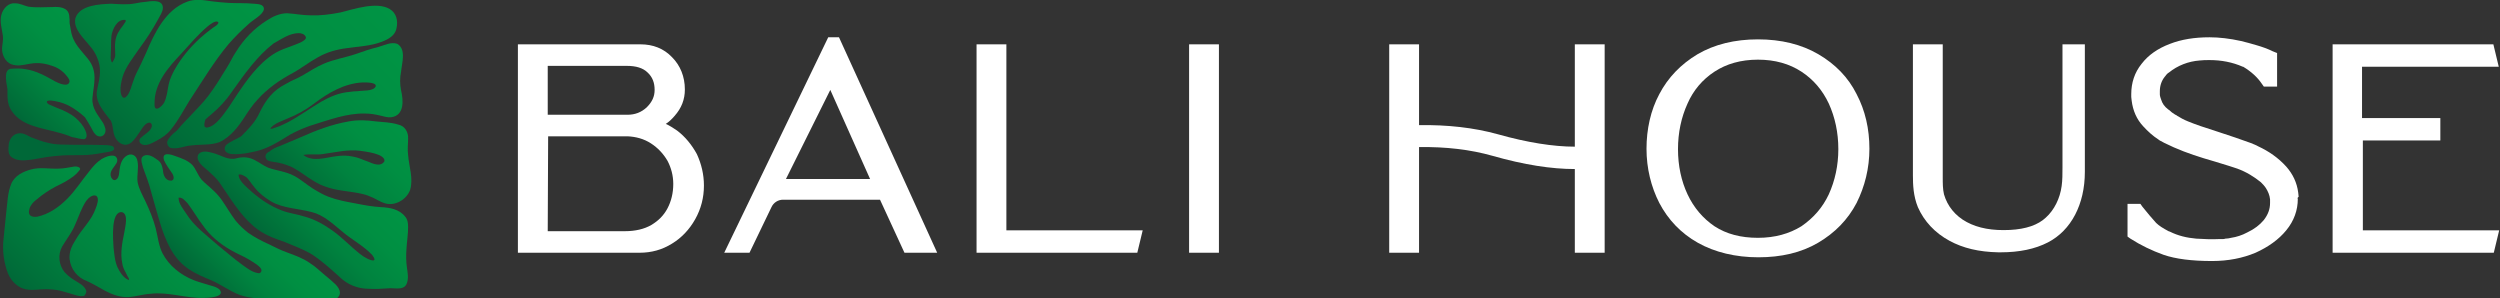 <?xml version="1.0" encoding="utf-8"?>
<!-- Generator: Adobe Illustrator 28.1.0, SVG Export Plug-In . SVG Version: 6.00 Build 0)  -->
<svg version="1.1" id="Full_Color_Logo" xmlns="http://www.w3.org/2000/svg" xmlns:xlink="http://www.w3.org/1999/xlink" x="0px"
	 y="0px" viewBox="0 0 603.4 72" style="enable-background:new 0 0 603.4 72;" xml:space="preserve">
<rect x="0" y="0" width="603.4" height="72" fill="#333333" stroke="none"/>
<style type="text/css">
	.st0{fill:#FFFFFF;}
	.st1{fill:url(#SVGID_1_);}
	.st2{fill:url(#SVGID_00000003084081274533857350000006598967949644901528_);}
	.st3{fill:url(#SVGID_00000058588706322228575340000015983664265645148350_);}
	.st4{fill:url(#SVGID_00000149366920541821250210000000778991605395428009_);}
	.st5{fill:url(#SVGID_00000062185773115923532840000000549259065945599929_);}
	.st6{fill:#006838;}
	.st7{fill:url(#SVGID_00000116208436906615985500000004958187441674386061_);}
	.st8{fill:url(#SVGID_00000113331058771705999580000011940624029452619190_);}
	.st9{fill:url(#SVGID_00000172416019416205991350000010474896748817815989_);}
</style>
<g id="BALI_HOUSE">
	<path class="st0" d="M169.9,44.8c0,2.9-0.7,5.6-2.1,8.1c-1.4,2.5-3.3,4.5-5.6,5.9c-2.4,1.5-5,2.2-7.8,2.2H125V10.7h29.6
		c3,0,5.6,1,7.6,3.1c2,2,3.1,4.7,3.1,7.8c0,2.4-0.8,4.5-2.5,6.4c-0.6,0.7-1.3,1.4-2.1,1.9c0.9,0.4,1.8,1,2.7,1.6
		c2,1.5,3.6,3.5,4.8,5.7C169.3,39.6,169.9,42.1,169.9,44.8L169.9,44.8z M158,21.7c0-1.7-0.5-3.1-1.7-4.2c-1.1-1.1-2.8-1.6-5-1.6
		h-19.1v11.8h19.2c1.9,0,3.4-0.6,4.7-1.8C157.4,24.6,158,23.3,158,21.7L158,21.7z M132.2,55.8h18.6c2.5,0,4.7-0.5,6.4-1.5
		c1.7-1,3-2.3,3.9-4c0.9-1.7,1.4-3.7,1.4-5.9c0-2-0.5-3.9-1.4-5.6c-1-1.7-2.3-3.1-4-4.2c-1.7-1.1-3.6-1.6-5.6-1.7h-19.2L132.2,55.8
		L132.2,55.8z"/>
	<path class="st0" d="M226.2,61h-7.9l-5.9-12.8H189c-1.2,0-2.3,0.7-2.8,1.8l-5.3,11h-6.1l25.1-52h2.6L226.2,61L226.2,61z
		 M189.7,43.2H210l-9.6-21.5L189.7,43.2z"/>
	<path class="st0" d="M275.8,55.6l-1.3,5.4h-38.8V10.7h7.2v44.9L275.8,55.6L275.8,55.6z"/>
	<path class="st0" d="M287,61V10.7h7.2V61H287z"/>
	<path class="st0" d="M387.3,10.7V61h-7.2V40.8c-5.6,0-12.2-1-19.9-3.2c-5.3-1.5-11.2-2.2-17.7-2.1V61h-7.2V10.7h7.2v19.5
		c6.9-0.1,13.2,0.6,19,2.2c7.1,2,13.4,3,18.6,3V10.7H387.3z"/>
	<path class="st0" d="M451.2,35.9c0,4.7-1.1,9.1-3.1,13.1c-2.1,4-5.2,7.2-9.3,9.6c-4.1,2.4-8.9,3.5-14.4,3.5s-10.5-1.2-14.6-3.5
		c-4.1-2.3-7.2-5.6-9.3-9.6c-2-3.9-3.1-8.4-3.1-13.1s1-9.3,3.1-13.2c2.1-4,5.2-7.2,9.2-9.6c4.1-2.4,9-3.6,14.6-3.6
		s10.5,1.2,14.6,3.6c4.1,2.4,7.2,5.6,9.2,9.6C450.2,26.7,451.2,31.1,451.2,35.9L451.2,35.9z M441.4,46.9c1.5-3.3,2.3-7,2.3-10.9
		c0-4-0.8-7.7-2.3-11c-1.5-3.2-3.7-5.8-6.6-7.7c-2.9-1.9-6.4-2.9-10.5-2.9s-7.6,1-10.5,2.9c-2.9,1.9-5.1,4.5-6.5,7.7
		c-1.5,3.3-2.3,7-2.3,11s0.8,7.7,2.3,10.9c1.5,3.2,3.7,5.8,6.5,7.7c2.9,1.9,6.4,2.8,10.5,2.8s7.6-1,10.5-2.8
		C437.7,52.6,439.9,50.1,441.4,46.9z"/>
	<path class="st0" d="M503.2,41.5c0,7.8-3.3,14.1-8.9,17c-3.1,1.6-6.9,2.4-11.4,2.4c-0.2,0-0.4,0-0.6,0c-4.7-0.1-8.5-1-11.8-2.8
		c-3.5-1.9-6.1-4.7-7.6-8.1c-1.1-2.7-1.2-5.4-1.2-7.7V10.7h7.2v11.8c0,0,0,11.7,0,13.9v6.4c0,1.5,0,2.8,0.3,4.1
		c0.8,2.8,2.7,5.2,5.5,6.7c2.8,1.5,6.2,2.1,10.4,1.9c3.9-0.2,6.8-1.2,8.7-3c2-1.8,3.4-4.6,3.8-7.6c0.2-1.4,0.2-3,0.2-4.5v-1.7l0-28
		h5.4L503.2,41.5L503.2,41.5z"/>
	<path class="st0" d="M554.6,48L554.6,48c0,2.7-0.9,5.3-2.8,7.6c-1.8,2.2-4.3,4-7.4,5.4c-3.1,1.3-6.6,2-10.5,2
		c-4.9,0-8.8-0.5-11.7-1.5c-2.8-1-5.5-2.3-8-3.9l-0.7-0.5v-7.9h3.1l0.5,0.7c1.2,1.5,2.3,2.8,3.3,3.9c0.7,0.7,1.7,1.3,3,2l0.3,0.1
		c2,1,4.1,1.5,6.4,1.7c1.7,0.1,3.7,0.2,5.6,0.1l0.8,0c0.2,0,0.4,0,0.6-0.1c0.5,0,1-0.1,1.4-0.2c1.3-0.2,2.6-0.6,3.9-1.3
		c1.7-0.8,3-1.8,4-3c1-1.3,1.5-2.6,1.5-4.1c0-0.1,0-0.2,0-0.3c0-0.2,0-0.4,0-0.6c-0.1-1-0.5-1.9-1-2.7c-0.4-0.6-0.8-1-1.2-1.4
		c-1.6-1.3-3.5-2.5-5.7-3.3c-0.9-0.3-2.7-0.9-5.4-1.7l-2.7-0.8c-3.3-1-6.5-2.2-9.5-3.7c-0.9-0.5-1.2-0.6-1.4-0.8
		c-1.4-0.9-2.6-2-3.7-3.2c-1.6-1.7-2.5-3.8-2.8-6.2c0-0.3-0.1-0.6-0.1-0.9c0-0.2,0-0.5,0-0.7c0-2.7,0.8-5.2,2.5-7.3
		c1.6-2.1,3.9-3.7,6.8-4.8c2.8-1.1,6-1.6,9.6-1.6c2.3,0,4.9,0.3,7.6,0.9c1.2,0.3,2.4,0.6,3.7,1c1.4,0.4,2.8,0.9,4,1.5l1,0.4v8.1
		h-3.2l-0.5-0.7c-1-1.5-2.5-2.9-4.5-4.1l-0.1,0c-2.5-1.1-5.2-1.6-8-1.6c-0.9,0-1.6,0-2.4,0.1c-2.7,0.2-5.3,1.2-7.4,2.9
		c-0.2,0.1-0.3,0.2-0.4,0.3c-0.2,0.2-0.4,0.4-0.5,0.6l-0.1,0.1c-0.8,1-1.2,2.2-1.2,3.5c0,0.1,0,0.2,0,0.3c0,0.2,0,0.3,0,0.5
		c0,0.4,0.2,0.9,0.3,1.2c0.3,1,0.8,1.7,1.7,2.4l0.3,0.2c0.4,0.4,0.8,0.7,1.3,1c0.1,0.1,0.2,0.1,0.4,0.2l0.1,0.1
		c0.8,0.5,1.7,1,2.7,1.4c1.7,0.7,4,1.5,7.2,2.5c3.1,1,5.7,1.9,7.9,2.7c0.7,0.3,1.3,0.5,1.8,0.8c2.6,1.2,4.9,2.8,6.8,4.9
		c1.6,1.8,2.6,3.9,2.9,6.3c0,0.3,0.1,0.6,0.1,1C554.5,47.7,554.5,47.9,554.6,48L554.6,48z"/>
	<path class="st0" d="M570.2,55.6h33l-1.3,5.4H563V10.7h38.8l1.3,5.4h-33v12.4H589v5.4h-18.7V55.6z"/>
</g>
<g id="Leaf">
	
		<linearGradient id="SVGID_1_" gradientUnits="userSpaceOnUse" x1="62.741" y1="46.345" x2="96.053" y2="80.708" gradientTransform="matrix(1 1.535829e-02 1.535829e-02 -1 -1.509 89.338)">
		<stop  offset="0" style="stop-color:#006838"/>
		<stop  offset="8.000000e-02" style="stop-color:#006E39"/>
		<stop  offset="0.39" style="stop-color:#00833F"/>
		<stop  offset="0.7" style="stop-color:#008F42"/>
		<stop  offset="1" style="stop-color:#009444"/>
	</linearGradient>
	<path class="st1" d="M86,13c-2.6,0.9-5.4,1.3-7.9,2.4c-1.7,0.7-3.3,1.8-4.9,2.7c-1.3,0.8-2.8,1.3-4.1,2.1c-3.2,1.6-4.9,3.8-6.5,7.1
		c-1,2.2-2.7,3.9-4.4,5.6c-1.1,0.7-2.4,1.1-3.5,2c-0.5,0.4-0.7,1.3-0.1,1.8c0.5,0.4,1.1,0.5,1.7,0.5c1.9,0.1,3.7-0.3,5.5-0.7
		c3-0.7,5.6-2.4,8.2-4c1.6-0.9,3.3-1.6,5-2.2c4.3-1.3,8.6-3,13.1-2.9c1.2,0,2.5,0.2,3.7,0.5c0.9,0.2,1.7,0.5,2.6,0.4
		c3.2-0.4,3-4,2.4-6.5c-0.3-1.5-0.3-3,0-4.5c0.2-2.1,1.3-5.4-0.9-6.7c-1.5-0.6-3.3,0.4-4.8,0.8C89.4,11.8,87.7,12.4,86,13L86,13z
		 M90.7,20.9L90.7,20.9L90.7,20.9L90.7,20.9L90.7,20.9z M90.7,20.8c-0.5,1.3-3.2,1-4.3,1.2c-0.7,0-1.4,0.1-2.2,0.2
		c-2.3,0.2-4.5,1.1-6.6,2.3c-2.7,1.6-5.3,3.5-8.1,5c-0.6,0.3-1.3,0.6-1.9,0.9c-0.6,0.2-1.1,0.4-1.7,0.6c-0.2,0.1-0.5,0.1-0.7,0
		c1.1-1.3,2.7-1.7,4.2-2.4c2.3-0.9,4.4-2.1,6.4-3.6c3.4-2.6,7.4-4.9,11.7-5.1C88.2,19.9,90.8,19.8,90.7,20.8z"/>
	
		<linearGradient id="SVGID_00000009560553087699276130000013666242196633569417_" gradientUnits="userSpaceOnUse" x1="75.531" y1="41.681" x2="95.697" y2="62.476" gradientTransform="matrix(1 1.535829e-02 1.535829e-02 -1 -1.509 89.338)">
		<stop  offset="0" style="stop-color:#006838"/>
		<stop  offset="8.000000e-02" style="stop-color:#006E39"/>
		<stop  offset="0.39" style="stop-color:#00833F"/>
		<stop  offset="0.7" style="stop-color:#008F42"/>
		<stop  offset="1" style="stop-color:#009444"/>
	</linearGradient>
	<path style="fill:url(#SVGID_00000009560553087699276130000013666242196633569417_);" d="M72.4,33.2c-1.7,0.7-3.3,1.4-5,2.1
		c-0.9,0.3-1.7,0.7-2.4,1.3c-0.3,0.1-0.5,0.3-0.7,0.5c-0.3,0.4-0.3,0.9,0,1.3c0.1,0.2,0.3,0.3,0.5,0.4c0.8,0.3,1.7,0.3,2.5,0.5
		c1.1,0.2,2.1,0.6,3.1,1c2.7,1.4,5.1,3.7,8,4.7c2.9,1.1,6,1.1,9,1.8c1,0.2,1.9,0.6,2.8,1c0.8,0.4,1.6,0.9,2.5,1.2
		c2.4,0.9,5.4-0.7,6.3-3.2c0.8-2.8-0.3-5.6-0.5-8.4c-0.2-1.3,0-2.6,0-3.9c0.1-1.6-0.8-3.1-2.3-3.4c-1.8-0.6-3.7-0.6-5.5-0.8
		c-2.2-0.3-4.4-0.4-6.5,0C80.1,30,76.2,31.5,72.4,33.2L72.4,33.2z M87,36.4c1.2,0.2,6,0.7,5.8,2.5c-0.9,1.5-2.8,0.6-4,0.1
		c-1.2-0.4-2.3-1-3.6-1.2c-1.3-0.3-2.7-0.3-4-0.1c-2.6,0.3-5.7,1.5-8-0.3c1.5-0.3,3.1,0,4.6-0.2C80.8,36.8,83.9,36,87,36.4z"/>
	
		<linearGradient id="SVGID_00000170995342448960528230000008688634707107461308_" gradientUnits="userSpaceOnUse" x1="67.262" y1="30.536" x2="86.525" y2="50.409" gradientTransform="matrix(1 1.535829e-02 1.535829e-02 -1 -1.509 89.338)">
		<stop  offset="0" style="stop-color:#006838"/>
		<stop  offset="8.000000e-02" style="stop-color:#006E39"/>
		<stop  offset="0.39" style="stop-color:#00833F"/>
		<stop  offset="0.7" style="stop-color:#008F42"/>
		<stop  offset="1" style="stop-color:#009444"/>
	</linearGradient>
	<path style="fill:url(#SVGID_00000170995342448960528230000008688634707107461308_);" d="M75.5,45.5c-1.6-1-3-2.3-4.6-3.1
		c-1.9-1-4.1-1.2-6.1-1.9c-1.2-0.5-2.2-1.3-3.4-1.9c-1.3-0.7-2.9-0.8-4.3-0.4c-2,0.6-3.8-0.8-5.8-1.3c-1.1-0.3-2.8-0.7-3.5,0.5
		c-0.6,1.6,1.4,2.9,2.4,3.8c1,0.9,2,1.8,2.8,2.9c2.5,3.6,4.8,7.6,8.2,10.5c2.2,1.9,4.8,2.9,7.5,3.8c2.3,1,4.7,1.8,6.9,3.2
		c2.2,1.5,4.2,3.3,6.2,5.1c2,2,4.5,3,7.2,3c1.5,0.1,3.1,0,4.6-0.1c1.4-0.2,3.7,0.6,4.5-1c0.6-1.3,0.3-2.7,0.1-4.1
		c-0.2-1.5-0.2-2.9-0.1-4.4c0.1-1.8,0.4-3.5,0.4-5.3c0-0.9-0.1-1.8-0.7-2.5c-1.4-1.8-3.7-2.2-5.8-2.3c-2-0.1-4.2-0.5-6.2-0.9
		c-2.2-0.4-4.4-0.8-6.5-1.6C78,47,76.8,46.3,75.5,45.5L75.5,45.5z M75.3,51.2c2.8,0.7,5,2.8,7.2,4.6c2.3,2,5.1,3.4,7.3,5.7
		c1.4,1.8,0,1.5-1.2,0.9c-0.6-0.3-1.2-0.7-1.7-1.1c-2.3-1.8-4.2-3.9-6.6-5.6l0,0l0,0c-2.1-1.5-4.2-2.7-6.7-3.4
		c-1.8-0.6-3.8-0.8-5.6-1.5c-2.6-1-4.9-2.5-7-4.3c-1.1-1-3.2-2.6-3.4-4.1c0-0.1,0-0.2,0-0.2c0,0,0-0.1,0.1-0.1c0.2,0,0.4,0,0.7,0.1
		c0.4,0.2,0.7,0.3,1.1,0.6c0.7,0.7,1.2,1.6,1.9,2.4c1.1,1.4,2.5,2.5,4,3.4C68.3,50.3,71.9,50.3,75.3,51.2z"/>
	
		<linearGradient id="SVGID_00000158024575528530536330000018075829353083524012_" gradientUnits="userSpaceOnUse" x1="47.706" y1="24.205" x2="63.284" y2="40.283" gradientTransform="matrix(1 1.535829e-02 1.535829e-02 -1 -1.509 89.338)">
		<stop  offset="0" style="stop-color:#006838"/>
		<stop  offset="8.000000e-02" style="stop-color:#006E39"/>
		<stop  offset="0.39" style="stop-color:#00833F"/>
		<stop  offset="0.7" style="stop-color:#008F42"/>
		<stop  offset="1" style="stop-color:#009444"/>
	</linearGradient>
	<path style="fill:url(#SVGID_00000158024575528530536330000018075829353083524012_);" d="M80.6,68.3c-0.7-0.7-1.5-1.3-2.2-1.9
		c-1.2-1-2.3-2.1-3.6-2.9c-1.7-1.2-3.7-1.9-5.6-2.6c-1.4-0.5-2.8-1.2-4.2-1.9c-1.8-0.8-3.5-1.7-5.1-2.8c-1.1-0.9-2.1-1.8-3-2.9
		c-1.3-1.7-2.3-3.5-3.5-5.2c-0.6-0.8-1.3-1.6-2.1-2.3c-0.9-0.9-1.9-1.6-2.7-2.5c-0.9-1.1-1.3-2.5-2.2-3.5c-1.1-1.1-2.6-1.6-4-2.1
		c-1-0.4-3.5-1.2-2.8,1c0.5,1.1,1.3,2.2,2,3.2c0.3,0.5,0.6,1.5-0.2,1.7c-1.1,0.1-1.8-0.8-2-1.9c-0.1-1-0.3-2.2-1.1-2.9
		c-1-0.7-2.3-1.8-3.6-1.2c-0.2,0.1-0.4,0.3-0.5,0.5c-0.2,0.8,0.1,1.5,0.3,2.3c0.7,2,1.5,3.9,2,6c0.7,2.4,1.3,4.7,2,7
		c0.7,2.4,1.6,4.8,2.8,6.9c2.5,4.3,5.5,5.6,9.8,7.4c2.3,1,4.4,2.6,6.8,3.5c2.6,0.9,5.5,0.9,8.2,1c3.1,0,6.1-0.1,9.1,0.1
		c1,0.1,2,0.1,3,0.1c0.9,0,1.9,0.1,2.8-0.2C83,71,81.7,69.2,80.6,68.3L80.6,68.3z M62.2,65.9c-1.3-0.2-2.5-1.1-3.6-1.9
		c-2.1-1.5-4-3.2-6-4.8c-2.7-2.4-5.7-4.5-7.7-7.7c-0.7-1.1-1.7-2.2-1.8-3.6c0-0.1,0-0.1,0-0.2c1-0.1,1.6,0.8,2.2,1.4
		c1.3,1.7,2.3,3.5,3.6,5.2c1.7,2.5,4.1,4.5,6.7,6c1.5,0.9,3.1,1.5,4.6,2.4c0.7,0.5,3.1,1.7,2.9,2.7C62.9,66,62.5,66,62.2,65.9
		L62.2,65.9z"/>
	
		<linearGradient id="SVGID_00000105402503589530161400000014191769282164602245_" gradientUnits="userSpaceOnUse" x1="11.539" y1="14.473" x2="40.935" y2="44.789" gradientTransform="matrix(1 1.535829e-02 1.535829e-02 -1 -1.509 89.338)">
		<stop  offset="0" style="stop-color:#006838"/>
		<stop  offset="8.000000e-02" style="stop-color:#006E39"/>
		<stop  offset="0.39" style="stop-color:#00833F"/>
		<stop  offset="0.7" style="stop-color:#008F42"/>
		<stop  offset="1" style="stop-color:#009444"/>
	</linearGradient>
	<path style="fill:url(#SVGID_00000105402503589530161400000014191769282164602245_);" d="M20.7,69.9c-0.5-1-1.5-1.5-2.3-2
		c-1-0.6-2-1.3-2.8-2.2c-1.4-1.7-1.7-4.2-0.6-6.2c1-1.7,2.3-3.3,3.1-5.2c0.9-2,1.5-4,2.7-5.8c0.5-0.7,1.6-1.7,2.5-1.2
		c0.7,0.7,0.1,2.2-0.2,3c-1,2.9-3.3,4.9-4.8,7.5c-0.9,1.4-1.7,3-1.5,4.8c0.3,2.4,1.9,4.4,4.1,5.2c1.6,0.7,3,1.6,4.5,2.4
		c1.7,0.9,3.6,1.6,5.6,1.5c1.8-0.1,3.5-0.7,5.4-0.8c4.2-0.5,8.4,1.1,12.6,1c1,0,5.5-0.1,4-2c-0.9-0.8-2.1-0.9-3.2-1.3
		c-1-0.3-2.1-0.6-3.1-1c-3-1.2-5.9-3.4-7.5-6.5c-0.9-1.8-1.1-3.9-1.6-5.9c-0.6-2.3-1.5-4.5-2.5-6.6c-0.7-1.5-1.6-3-1.9-4.7
		c-0.2-1.6,0.3-3.3,0-4.9c-0.2-1.6-1.6-2.2-2.8-1.3c-1.4,1-1.5,2.9-1.7,4.5c-0.3,1.5-1.6,1.8-2,0.2c-0.2-1.2,0.9-2.1,1.4-3
		c0.4-0.7,0.2-1.6-0.6-1.8c-1-0.2-2.1,0.3-3,0.8c-1.2,0.8-2.1,1.8-3,3c-1.8,2.2-3.3,4.6-5.3,6.6c-2,2-4.4,3.7-7.2,4.3
		c-1.4,0.2-2.4-0.3-1.9-1.9c0.3-1,1-1.7,1.8-2.3c1.4-1.2,2.9-2.2,4.6-3.1c1.5-0.7,3-1.5,4.3-2.5c0.5-0.4,0.9-0.8,1.3-1.3
		c0.8-0.8-0.6-1.1-1.2-1c-1.3,0.2-2.5,0.5-3.8,0.5c-2.2,0.1-4.5-0.4-6.6,0.2c-1.9,0.5-4,1.5-4.8,3.5c-0.9,2.2-0.9,4.6-1.2,6.9
		c-0.2,2.3-0.5,4.6-0.7,6.9c-0.2,2.3,0.1,4.7,0.8,6.9c0.7,2.5,2.6,4.5,5.1,4.8c1.4,0.2,2.8-0.1,4.2-0.1c1.3,0,2.6,0.1,3.8,0.4
		c0.7,0.2,1.4,0.4,2.1,0.6c1.1,0.3,2.4,0.9,3.5,0.6C20.7,71,21,70.4,20.7,69.9L20.7,69.9z M30,56.1c-0.5,2.4-1,5-0.5,7.4
		c0.1,0.8,0.4,1.5,0.8,2.2c0.2,0.3,0.3,0.7,0.5,1c0.2,0.3,0.4,0.5,0.3,0.9c-1.3-0.5-2.1-1.8-2.7-3c-0.7-1.5-0.8-3.2-1-4.9
		c-0.1-1.9-0.7-8.7,2-8.5C31.1,51.6,30.2,54.8,30,56.1z"/>
	<path class="st6" d="M11.3,37.9c1.3-0.2,2.6-0.3,3.9-0.4c1.9-0.1,3.9,0,5.8-0.1c1.6-0.1,3.3-0.4,4.9-0.7c0.5-0.1,1.1-0.1,1.5-0.5
		c0.4-0.4-0.1-1-0.5-1c-0.7-0.2-1.5-0.2-2.2-0.2c-3.1-0.1-6.2,0-9.3-0.1c-1.2,0-2.5-0.1-3.7-0.4c-1.5-0.3-2.9-0.9-4.3-1.4
		c-0.9-0.5-1.9-1.1-3-0.9c-1.3,0.2-2.2,1.4-2.3,2.8c-0.1,1-0.2,2.4,0.8,3c1.5,1,3.3,0.7,4.9,0.5C8.9,38.3,10.1,38.1,11.3,37.9
		L11.3,37.9z"/>
	
		<linearGradient id="SVGID_00000026135187916611042910000004057798731210849468_" gradientUnits="userSpaceOnUse" x1="3.718" y1="62.205" x2="22.3" y2="81.357" gradientTransform="matrix(1 1.535829e-02 1.535829e-02 -1 -1.509 89.338)">
		<stop  offset="0" style="stop-color:#006838"/>
		<stop  offset="8.000000e-02" style="stop-color:#006E39"/>
		<stop  offset="0.39" style="stop-color:#00833F"/>
		<stop  offset="0.7" style="stop-color:#008F42"/>
		<stop  offset="1" style="stop-color:#009444"/>
	</linearGradient>
	<path style="fill:url(#SVGID_00000026135187916611042910000004057798731210849468_);" d="M20.3,33.6c0.9-0.2,0.6-1.5,0.3-2.1
		c-0.5-1.2-1.4-2.2-2.3-3c-1.3-1.1-2.8-1.8-4.4-2.4c-0.7-0.3-1.4-0.6-2.1-0.9c-0.2-0.1-0.4-0.3-0.5-0.5c-0.1-0.8,1.9-0.3,2.4-0.2
		c1.1,0.2,2.1,0.6,3.1,1.1c1.3,0.7,2.6,1.7,3.7,2.7c0.5,0.8,1,1.6,1.5,2.5c0.3,0.5,0.5,1.1,1,1.6c0.6,0.7,1.8,0.8,2.3-0.2
		c0.4-0.8,0-1.7-0.4-2.5c-1.2-1.9-2.7-3.4-2.6-5.9c0.3-3.5,1.4-6.4-1-9.5c-1.8-2.3-3.7-3.8-4.2-7c-0.1-0.6-0.2-1.1-0.3-1.7
		c0-0.6,0-1.3-0.1-1.9c-0.3-2-2.5-2.1-4-2c-2,0-3.9,0.2-5.9-0.1C5.9,1.4,4.8,0.8,3.7,0.8C2.1,0.6,0.7,2,0.3,3.7
		C-0.1,5.4,0.5,7,0.7,8.7c0.1,0.9-0.1,1.8-0.2,2.8c-0.1,1.6,0.7,3.4,2.2,4c3.1,1.1,4.8-1.4,9.9,0.4c1.3,0.4,2.5,1.2,3.4,2.3
		c0.3,0.4,0.7,0.8,0.8,1.4c-0.2,1.6-2.6,0.5-3.4,0.1c-2.3-1.3-4.6-2.6-7.2-3c-1.1-0.2-2.3-0.2-3.5-0.1c-0.6,0-1.1,0.5-1.2,1.2
		c-0.2,1.2,0.1,2.5,0.3,3.7c0,1.9-0.1,3.5,0.9,5.1c2.4,3.8,7.1,4.2,11,5.3c1.3,0.3,2.5,0.7,3.7,1.2C18.3,33.2,19.3,33.6,20.3,33.6
		L20.3,33.6z"/>
	
		<linearGradient id="SVGID_00000147220209296988781300000014250718425639442860_" gradientUnits="userSpaceOnUse" x1="21.315" y1="63.151" x2="54.664" y2="97.54" gradientTransform="matrix(1 1.535829e-02 1.535829e-02 -1 -1.509 89.338)">
		<stop  offset="0" style="stop-color:#006838"/>
		<stop  offset="8.000000e-02" style="stop-color:#006E39"/>
		<stop  offset="0.39" style="stop-color:#00833F"/>
		<stop  offset="0.7" style="stop-color:#008F42"/>
		<stop  offset="1" style="stop-color:#009444"/>
	</linearGradient>
	<path style="fill:url(#SVGID_00000147220209296988781300000014250718425639442860_);" d="M18.2,4.4c-0.6,2.6,2.1,4.9,3.5,6.7
		c0.7,0.8,1.3,1.7,1.7,2.7c1.2,2.7,0.7,4.8,0.1,7.6c-0.8,3.2,1.6,5.5,3.3,7.8c0.4,0.9,0.4,1.8,0.6,2.7c0.3,2.1,2.4,4,4.3,2.5
		c0.9-0.8,1.5-1.8,2.2-2.8c0.5-0.8,1.3-2.1,2.3-2c0.9,0.4,0.3,1.6-0.3,2.1c-0.5,0.5-1.2,0.9-1.7,1.4c-0.5,0.3-0.8,1-0.3,1.5
		c1.2,1,2.8-0.1,4-0.7c1.3-0.7,2.5-1.5,3.4-2.7c1.7-2.1,2.9-4.4,4.3-6.7c3.1-4.7,6-9.6,9.6-13.9c1.5-1.7,3.1-3.3,4.8-4.8
		c1-1,3.5-2.2,3.7-3.6c0-1.3-1.6-1.2-2.4-1.3c-2-0.2-4.1-0.1-6.1-0.2c-1.4-0.1-2.8-0.2-4.2-0.4c-1.9-0.3-4-0.6-5.8,0.1
		c-5.2,1.9-7.9,7.5-10,12.5c-0.4,0.9-0.8,1.7-1.2,2.6c-0.6,1.3-1.4,2.6-1.8,4c-0.5,1.2-0.7,2.6-1.5,3.6c-1,1.2-1.5,0-1.6-1.1
		c-0.1-1.2,0.2-2.3,0.5-3.5c0.8-2.5,2.5-4.5,3.9-6.6c1.7-2.3,3.3-4.7,4.7-7.3c0.4-0.8,1-1.6,1.1-2.5c0.2-2.2-2.5-1.9-3.8-1.7
		c-1,0.1-1.9,0.2-2.8,0.4c-1.9,0.4-3.9,0.2-5.8,0.1C24.1,1,19.2,1.2,18.2,4.4L18.2,4.4z M43.7,13c2.1-2.3,4.1-4.7,6.5-6.7
		c0.5-0.4,2-1.6,2.5-0.9c0,0.1,0,0.1,0,0.2c-0.3,0.5-0.8,0.8-1.3,1.1c-1.1,0.8-2.1,1.6-3.1,2.5c-2.4,2.2-4.6,4.8-6.2,7.7
		c-0.6,1.1-1.1,2.2-1.4,3.5c-0.3,1.5-0.4,3-1.1,4.4c-0.6,1-2.4,2.5-2.3,0.3C37.2,20.1,40.6,16.3,43.7,13L43.7,13z M30.2,4.8
		C30.7,5,29.9,5.7,29.8,6c-0.5,0.6-0.9,1.2-1.3,1.9c-0.8,1.4-0.8,3.1-0.7,4.7c0.1,1.2-0.1,1.5-0.7,2.5c0,0,0,0,0,0c0,0,0,0,0,0l0,0
		c-0.3-0.2-0.3-0.7-0.4-1c0-0.9,0.1-1.9,0.1-2.8c0-0.9,0-1.8,0.1-2.7C27.2,6.9,28.3,4.6,30.2,4.8z"/>
	
		<linearGradient id="SVGID_00000115480269265709945440000011175499964424229787_" gradientUnits="userSpaceOnUse" x1="46.348" y1="49.84" x2="88.914" y2="93.746" gradientTransform="matrix(1 1.535829e-02 1.535829e-02 -1 -1.509 89.338)">
		<stop  offset="0" style="stop-color:#006838"/>
		<stop  offset="8.000000e-02" style="stop-color:#006E39"/>
		<stop  offset="0.39" style="stop-color:#00833F"/>
		<stop  offset="0.7" style="stop-color:#008F42"/>
		<stop  offset="1" style="stop-color:#009444"/>
	</linearGradient>
	<path style="fill:url(#SVGID_00000115480269265709945440000011175499964424229787_);" d="M74.9,3.7c-1.9,0-3.7-0.4-5.6-0.5
		c-1.8,0-3.5,0.8-5,1.8c-3,1.9-5.5,4.5-7.4,7.6c-0.6,0.9-1.1,1.9-1.6,2.8l0,0c-0.2,0.3-0.4,0.7-0.6,1c-1.4,2.3-2.8,4.6-4.4,6.7
		c-2.3,3-5.2,5.5-7.6,8.4c-1,0.8-2,1.7-2.3,2.6c-0.2,0.6,0.2,1.4,0.8,1.6c1.7,0.4,3.3-0.5,5-0.6c2.3-0.3,4.6,0,6.8-0.8
		c2.7-1.3,4.6-3.8,6.2-6.3c0.9-1.4,1.8-2.7,2.9-3.9c2.4-2.7,5.4-4.8,8.6-6.5c2-1.1,3.9-2.6,5.9-3.7c2.2-1.3,4.7-2,7.3-2.3
		c2.7-0.4,5.6-0.5,8.2-1.5c1.6-0.6,3.3-1.5,3.6-3.3c0.4-1.8,0-3.6-1.6-4.6c-3.1-1.9-8.7,0-11.9,0.8C79.6,3.5,77.3,3.8,74.9,3.7
		L74.9,3.7z M73.8,8.9c0.4,1-2.7,1.9-3.4,2.2c-1.3,0.5-2.6,0.9-3.8,1.6c-1.1,0.6-2.2,1.5-3.2,2.4c-3.3,3.1-5.7,7-8.2,10.8
		c-1.2,1.6-3.2,4.8-5.4,4.9c-0.1,0-0.2-0.1-0.4-0.2c-0.2-0.6,0-1.2,0.2-1.8c0.5-0.5,1.1-0.9,1.4-1.2c1.9-1.6,3.6-3.4,5-5.5
		c3-4.2,6-8.5,10-11.6C68,9.4,69.9,8,72.1,8C72.7,8,73.5,8.2,73.8,8.9L73.8,8.9z"/>
</g>
</svg>
